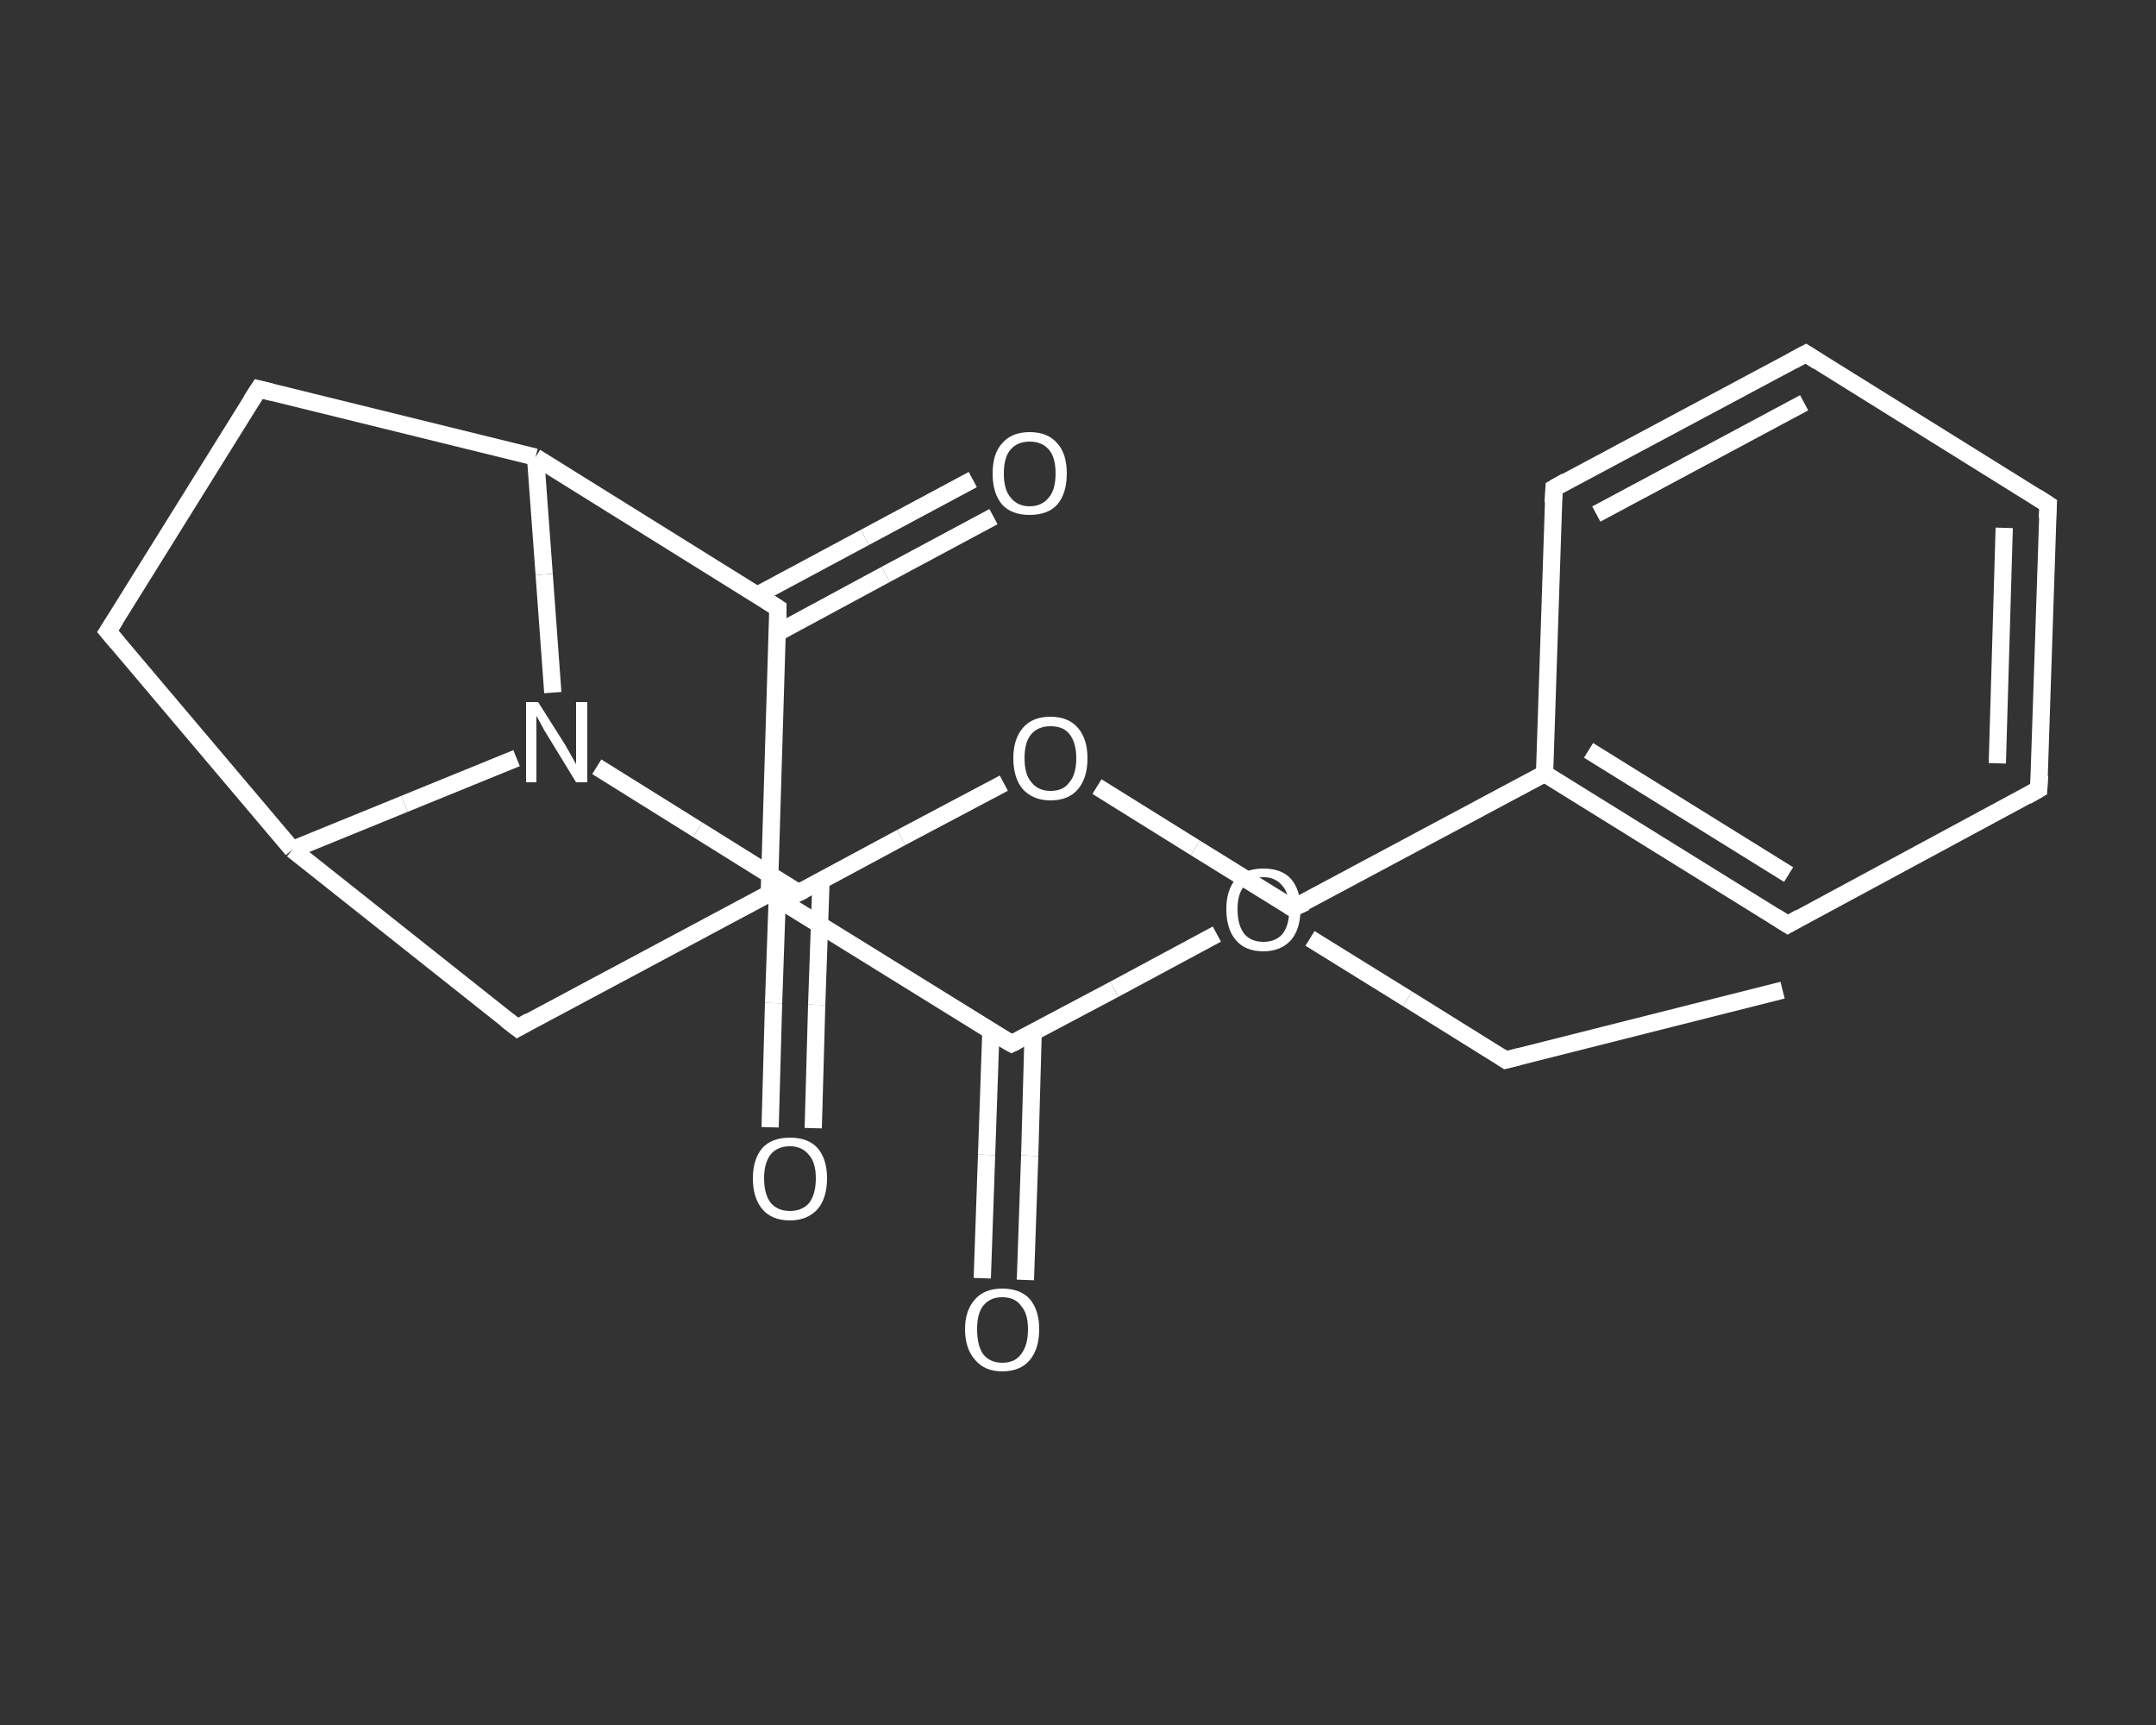 <?xml version='1.0' encoding='iso-8859-1'?>
<svg version='1.1' baseProfile='full'
              xmlns='http://www.w3.org/2000/svg'
                      xmlns:rdkit='http://www.rdkit.org/xml'
                      xmlns:xlink='http://www.w3.org/1999/xlink'
                  xml:space='preserve'
width='250px' height='200px' viewBox='0 0 250 200'>
<rect x="0" y="0" width="250" height="200" fill="#333333" stroke="none"/>
<!-- END OF HEADER -->
<rect style='opacity:1.0;fill:transparent;stroke:none' width='250.0' height='200.0' x='0.0' y='0.0'> </rect>
<path class='bond-0 atom-0 atom-1' d='M 206.7,114.8 L 174.6,122.9' style='fill:none;fill-rule:evenodd;stroke:#FFFFFF;stroke-width:2.0px;stroke-linecap:butt;stroke-linejoin:miter;stroke-opacity:1' />
<path class='bond-1 atom-1 atom-2' d='M 174.6,122.9 L 163.2,115.8' style='fill:none;fill-rule:evenodd;stroke:#FFFFFF;stroke-width:2.0px;stroke-linecap:butt;stroke-linejoin:miter;stroke-opacity:1' />
<path class='bond-1 atom-1 atom-2' d='M 163.2,115.8 L 151.9,108.8' style='fill:none;fill-rule:evenodd;stroke:#FFFFFF;stroke-width:2.0px;stroke-linecap:butt;stroke-linejoin:miter;stroke-opacity:1' />
<path class='bond-2 atom-2 atom-3' d='M 141.1,108.3 L 129.2,114.7' style='fill:none;fill-rule:evenodd;stroke:#FFFFFF;stroke-width:2.0px;stroke-linecap:butt;stroke-linejoin:miter;stroke-opacity:1' />
<path class='bond-2 atom-2 atom-3' d='M 129.2,114.7 L 117.3,121.0' style='fill:none;fill-rule:evenodd;stroke:#FFFFFF;stroke-width:2.0px;stroke-linecap:butt;stroke-linejoin:miter;stroke-opacity:1' />
<path class='bond-3 atom-3 atom-4' d='M 114.9,119.5 L 114.4,133.9' style='fill:none;fill-rule:evenodd;stroke:#FFFFFF;stroke-width:2.0px;stroke-linecap:butt;stroke-linejoin:miter;stroke-opacity:1' />
<path class='bond-3 atom-3 atom-4' d='M 114.4,133.9 L 113.9,148.2' style='fill:none;fill-rule:evenodd;stroke:#FFFFFF;stroke-width:2.0px;stroke-linecap:butt;stroke-linejoin:miter;stroke-opacity:1' />
<path class='bond-3 atom-3 atom-4' d='M 119.8,119.7 L 119.4,134.0' style='fill:none;fill-rule:evenodd;stroke:#FFFFFF;stroke-width:2.0px;stroke-linecap:butt;stroke-linejoin:miter;stroke-opacity:1' />
<path class='bond-3 atom-3 atom-4' d='M 119.4,134.0 L 118.9,148.4' style='fill:none;fill-rule:evenodd;stroke:#FFFFFF;stroke-width:2.0px;stroke-linecap:butt;stroke-linejoin:miter;stroke-opacity:1' />
<path class='bond-4 atom-3 atom-5' d='M 117.3,121.0 L 89.2,103.6' style='fill:none;fill-rule:evenodd;stroke:#FFFFFF;stroke-width:2.0px;stroke-linecap:butt;stroke-linejoin:miter;stroke-opacity:1' />
<path class='bond-5 atom-5 atom-6' d='M 89.2,103.6 L 60.0,119.2' style='fill:none;fill-rule:evenodd;stroke:#FFFFFF;stroke-width:2.0px;stroke-linecap:butt;stroke-linejoin:miter;stroke-opacity:1' />
<path class='bond-6 atom-6 atom-7' d='M 60.0,119.2 L 33.9,98.5' style='fill:none;fill-rule:evenodd;stroke:#FFFFFF;stroke-width:2.0px;stroke-linecap:butt;stroke-linejoin:miter;stroke-opacity:1' />
<path class='bond-7 atom-7 atom-8' d='M 33.9,98.5 L 12.5,73.2' style='fill:none;fill-rule:evenodd;stroke:#FFFFFF;stroke-width:2.0px;stroke-linecap:butt;stroke-linejoin:miter;stroke-opacity:1' />
<path class='bond-8 atom-8 atom-9' d='M 12.5,73.2 L 30.0,45.1' style='fill:none;fill-rule:evenodd;stroke:#FFFFFF;stroke-width:2.0px;stroke-linecap:butt;stroke-linejoin:miter;stroke-opacity:1' />
<path class='bond-9 atom-9 atom-10' d='M 30.0,45.1 L 62.1,53.0' style='fill:none;fill-rule:evenodd;stroke:#FFFFFF;stroke-width:2.0px;stroke-linecap:butt;stroke-linejoin:miter;stroke-opacity:1' />
<path class='bond-10 atom-10 atom-11' d='M 62.1,53.0 L 90.2,70.5' style='fill:none;fill-rule:evenodd;stroke:#FFFFFF;stroke-width:2.0px;stroke-linecap:butt;stroke-linejoin:miter;stroke-opacity:1' />
<path class='bond-11 atom-11 atom-12' d='M 90.1,73.4 L 102.7,66.6' style='fill:none;fill-rule:evenodd;stroke:#FFFFFF;stroke-width:2.0px;stroke-linecap:butt;stroke-linejoin:miter;stroke-opacity:1' />
<path class='bond-11 atom-11 atom-12' d='M 102.7,66.6 L 115.2,59.9' style='fill:none;fill-rule:evenodd;stroke:#FFFFFF;stroke-width:2.0px;stroke-linecap:butt;stroke-linejoin:miter;stroke-opacity:1' />
<path class='bond-11 atom-11 atom-12' d='M 87.8,69.0 L 100.3,62.3' style='fill:none;fill-rule:evenodd;stroke:#FFFFFF;stroke-width:2.0px;stroke-linecap:butt;stroke-linejoin:miter;stroke-opacity:1' />
<path class='bond-11 atom-11 atom-12' d='M 100.3,62.3 L 112.8,55.6' style='fill:none;fill-rule:evenodd;stroke:#FFFFFF;stroke-width:2.0px;stroke-linecap:butt;stroke-linejoin:miter;stroke-opacity:1' />
<path class='bond-12 atom-10 atom-13' d='M 62.1,53.0 L 63.1,66.6' style='fill:none;fill-rule:evenodd;stroke:#FFFFFF;stroke-width:2.0px;stroke-linecap:butt;stroke-linejoin:miter;stroke-opacity:1' />
<path class='bond-12 atom-10 atom-13' d='M 63.1,66.6 L 64.1,80.3' style='fill:none;fill-rule:evenodd;stroke:#FFFFFF;stroke-width:2.0px;stroke-linecap:butt;stroke-linejoin:miter;stroke-opacity:1' />
<path class='bond-13 atom-13 atom-14' d='M 69.2,88.9 L 80.9,96.2' style='fill:none;fill-rule:evenodd;stroke:#FFFFFF;stroke-width:2.0px;stroke-linecap:butt;stroke-linejoin:miter;stroke-opacity:1' />
<path class='bond-13 atom-13 atom-14' d='M 80.9,96.2 L 92.6,103.5' style='fill:none;fill-rule:evenodd;stroke:#FFFFFF;stroke-width:2.0px;stroke-linecap:butt;stroke-linejoin:miter;stroke-opacity:1' />
<path class='bond-14 atom-14 atom-15' d='M 90.2,102.0 L 89.7,116.3' style='fill:none;fill-rule:evenodd;stroke:#FFFFFF;stroke-width:2.0px;stroke-linecap:butt;stroke-linejoin:miter;stroke-opacity:1' />
<path class='bond-14 atom-14 atom-15' d='M 89.7,116.3 L 89.3,130.7' style='fill:none;fill-rule:evenodd;stroke:#FFFFFF;stroke-width:2.0px;stroke-linecap:butt;stroke-linejoin:miter;stroke-opacity:1' />
<path class='bond-14 atom-14 atom-15' d='M 95.2,102.2 L 94.7,116.5' style='fill:none;fill-rule:evenodd;stroke:#FFFFFF;stroke-width:2.0px;stroke-linecap:butt;stroke-linejoin:miter;stroke-opacity:1' />
<path class='bond-14 atom-14 atom-15' d='M 94.7,116.5 L 94.3,130.8' style='fill:none;fill-rule:evenodd;stroke:#FFFFFF;stroke-width:2.0px;stroke-linecap:butt;stroke-linejoin:miter;stroke-opacity:1' />
<path class='bond-15 atom-14 atom-16' d='M 92.6,103.5 L 104.5,97.1' style='fill:none;fill-rule:evenodd;stroke:#FFFFFF;stroke-width:2.0px;stroke-linecap:butt;stroke-linejoin:miter;stroke-opacity:1' />
<path class='bond-15 atom-14 atom-16' d='M 104.5,97.1 L 116.4,90.8' style='fill:none;fill-rule:evenodd;stroke:#FFFFFF;stroke-width:2.0px;stroke-linecap:butt;stroke-linejoin:miter;stroke-opacity:1' />
<path class='bond-16 atom-16 atom-17' d='M 127.2,91.2 L 138.6,98.3' style='fill:none;fill-rule:evenodd;stroke:#FFFFFF;stroke-width:2.0px;stroke-linecap:butt;stroke-linejoin:miter;stroke-opacity:1' />
<path class='bond-16 atom-16 atom-17' d='M 138.6,98.3 L 149.9,105.3' style='fill:none;fill-rule:evenodd;stroke:#FFFFFF;stroke-width:2.0px;stroke-linecap:butt;stroke-linejoin:miter;stroke-opacity:1' />
<path class='bond-17 atom-17 atom-18' d='M 149.9,105.3 L 179.1,89.7' style='fill:none;fill-rule:evenodd;stroke:#FFFFFF;stroke-width:2.0px;stroke-linecap:butt;stroke-linejoin:miter;stroke-opacity:1' />
<path class='bond-18 atom-18 atom-19' d='M 179.1,89.7 L 207.3,107.2' style='fill:none;fill-rule:evenodd;stroke:#FFFFFF;stroke-width:2.0px;stroke-linecap:butt;stroke-linejoin:miter;stroke-opacity:1' />
<path class='bond-18 atom-18 atom-19' d='M 184.2,87.0 L 207.4,101.4' style='fill:none;fill-rule:evenodd;stroke:#FFFFFF;stroke-width:2.0px;stroke-linecap:butt;stroke-linejoin:miter;stroke-opacity:1' />
<path class='bond-19 atom-19 atom-20' d='M 207.3,107.2 L 236.4,91.5' style='fill:none;fill-rule:evenodd;stroke:#FFFFFF;stroke-width:2.0px;stroke-linecap:butt;stroke-linejoin:miter;stroke-opacity:1' />
<path class='bond-20 atom-20 atom-21' d='M 236.4,91.5 L 237.5,58.5' style='fill:none;fill-rule:evenodd;stroke:#FFFFFF;stroke-width:2.0px;stroke-linecap:butt;stroke-linejoin:miter;stroke-opacity:1' />
<path class='bond-20 atom-20 atom-21' d='M 231.6,88.5 L 232.4,61.2' style='fill:none;fill-rule:evenodd;stroke:#FFFFFF;stroke-width:2.0px;stroke-linecap:butt;stroke-linejoin:miter;stroke-opacity:1' />
<path class='bond-21 atom-21 atom-22' d='M 237.5,58.5 L 209.4,41.0' style='fill:none;fill-rule:evenodd;stroke:#FFFFFF;stroke-width:2.0px;stroke-linecap:butt;stroke-linejoin:miter;stroke-opacity:1' />
<path class='bond-22 atom-22 atom-23' d='M 209.4,41.0 L 180.2,56.6' style='fill:none;fill-rule:evenodd;stroke:#FFFFFF;stroke-width:2.0px;stroke-linecap:butt;stroke-linejoin:miter;stroke-opacity:1' />
<path class='bond-22 atom-22 atom-23' d='M 209.2,46.7 L 185.1,59.6' style='fill:none;fill-rule:evenodd;stroke:#FFFFFF;stroke-width:2.0px;stroke-linecap:butt;stroke-linejoin:miter;stroke-opacity:1' />
<path class='bond-23 atom-11 atom-5' d='M 90.2,70.5 L 89.2,103.6' style='fill:none;fill-rule:evenodd;stroke:#FFFFFF;stroke-width:2.0px;stroke-linecap:butt;stroke-linejoin:miter;stroke-opacity:1' />
<path class='bond-24 atom-23 atom-18' d='M 180.2,56.6 L 179.1,89.7' style='fill:none;fill-rule:evenodd;stroke:#FFFFFF;stroke-width:2.0px;stroke-linecap:butt;stroke-linejoin:miter;stroke-opacity:1' />
<path class='bond-25 atom-13 atom-7' d='M 59.9,87.9 L 46.9,93.2' style='fill:none;fill-rule:evenodd;stroke:#FFFFFF;stroke-width:2.0px;stroke-linecap:butt;stroke-linejoin:miter;stroke-opacity:1' />
<path class='bond-25 atom-13 atom-7' d='M 46.9,93.2 L 33.9,98.5' style='fill:none;fill-rule:evenodd;stroke:#FFFFFF;stroke-width:2.0px;stroke-linecap:butt;stroke-linejoin:miter;stroke-opacity:1' />
<path d='M 176.2,122.5 L 174.6,122.9 L 174.0,122.5' style='fill:none;stroke:#FFFFFF;stroke-width:2.0px;stroke-linecap:butt;stroke-linejoin:miter;stroke-opacity:1;' />
<path d='M 117.9,120.7 L 117.3,121.0 L 115.9,120.2' style='fill:none;stroke:#FFFFFF;stroke-width:2.0px;stroke-linecap:butt;stroke-linejoin:miter;stroke-opacity:1;' />
<path d='M 61.4,118.4 L 60.0,119.2 L 58.7,118.2' style='fill:none;stroke:#FFFFFF;stroke-width:2.0px;stroke-linecap:butt;stroke-linejoin:miter;stroke-opacity:1;' />
<path d='M 13.6,74.5 L 12.5,73.2 L 13.4,71.8' style='fill:none;stroke:#FFFFFF;stroke-width:2.0px;stroke-linecap:butt;stroke-linejoin:miter;stroke-opacity:1;' />
<path d='M 29.1,46.5 L 30.0,45.1 L 31.6,45.5' style='fill:none;stroke:#FFFFFF;stroke-width:2.0px;stroke-linecap:butt;stroke-linejoin:miter;stroke-opacity:1;' />
<path d='M 88.8,69.6 L 90.2,70.5 L 90.2,72.1' style='fill:none;stroke:#FFFFFF;stroke-width:2.0px;stroke-linecap:butt;stroke-linejoin:miter;stroke-opacity:1;' />
<path d='M 92.1,103.1 L 92.6,103.5 L 93.2,103.2' style='fill:none;stroke:#FFFFFF;stroke-width:2.0px;stroke-linecap:butt;stroke-linejoin:miter;stroke-opacity:1;' />
<path d='M 149.4,105.0 L 149.9,105.3 L 151.4,104.6' style='fill:none;stroke:#FFFFFF;stroke-width:2.0px;stroke-linecap:butt;stroke-linejoin:miter;stroke-opacity:1;' />
<path d='M 205.9,106.3 L 207.3,107.2 L 208.7,106.4' style='fill:none;stroke:#FFFFFF;stroke-width:2.0px;stroke-linecap:butt;stroke-linejoin:miter;stroke-opacity:1;' />
<path d='M 235.0,92.3 L 236.4,91.5 L 236.5,89.9' style='fill:none;stroke:#FFFFFF;stroke-width:2.0px;stroke-linecap:butt;stroke-linejoin:miter;stroke-opacity:1;' />
<path d='M 237.4,60.1 L 237.5,58.5 L 236.1,57.6' style='fill:none;stroke:#FFFFFF;stroke-width:2.0px;stroke-linecap:butt;stroke-linejoin:miter;stroke-opacity:1;' />
<path d='M 210.8,41.9 L 209.4,41.0 L 207.9,41.8' style='fill:none;stroke:#FFFFFF;stroke-width:2.0px;stroke-linecap:butt;stroke-linejoin:miter;stroke-opacity:1;' />
<path d='M 181.6,55.8 L 180.2,56.6 L 180.1,58.3' style='fill:none;stroke:#FFFFFF;stroke-width:2.0px;stroke-linecap:butt;stroke-linejoin:miter;stroke-opacity:1;' />
<path class='atom-2' d='M 142.2 105.4
Q 142.2 103.2, 143.3 101.9
Q 144.4 100.7, 146.5 100.7
Q 148.6 100.7, 149.7 101.9
Q 150.8 103.2, 150.8 105.4
Q 150.8 107.7, 149.7 109.0
Q 148.5 110.3, 146.5 110.3
Q 144.4 110.3, 143.3 109.0
Q 142.2 107.7, 142.2 105.4
M 146.5 109.2
Q 147.9 109.2, 148.7 108.3
Q 149.5 107.3, 149.5 105.4
Q 149.5 103.6, 148.7 102.7
Q 147.9 101.7, 146.5 101.7
Q 145.1 101.7, 144.3 102.7
Q 143.5 103.6, 143.5 105.4
Q 143.5 107.3, 144.3 108.3
Q 145.1 109.2, 146.5 109.2
' fill='#FFFFFF'/>
<path class='atom-4' d='M 111.9 154.1
Q 111.9 151.9, 113.1 150.6
Q 114.2 149.4, 116.2 149.4
Q 118.3 149.4, 119.4 150.6
Q 120.5 151.9, 120.5 154.1
Q 120.5 156.4, 119.4 157.7
Q 118.3 159.0, 116.2 159.0
Q 114.2 159.0, 113.1 157.7
Q 111.9 156.4, 111.9 154.1
M 116.2 158.0
Q 117.7 158.0, 118.4 157.0
Q 119.2 156.0, 119.2 154.1
Q 119.2 152.3, 118.4 151.4
Q 117.7 150.4, 116.2 150.4
Q 114.8 150.4, 114.0 151.4
Q 113.3 152.3, 113.3 154.1
Q 113.3 156.0, 114.0 157.0
Q 114.8 158.0, 116.2 158.0
' fill='#FFFFFF'/>
<path class='atom-12' d='M 115.1 54.9
Q 115.1 52.6, 116.2 51.4
Q 117.3 50.1, 119.4 50.1
Q 121.5 50.1, 122.6 51.4
Q 123.7 52.6, 123.7 54.9
Q 123.7 57.2, 122.6 58.5
Q 121.5 59.7, 119.4 59.7
Q 117.3 59.7, 116.2 58.5
Q 115.1 57.2, 115.1 54.9
M 119.4 58.7
Q 120.8 58.7, 121.6 57.7
Q 122.4 56.8, 122.4 54.9
Q 122.4 53.0, 121.6 52.1
Q 120.8 51.2, 119.4 51.2
Q 118.0 51.2, 117.2 52.1
Q 116.4 53.0, 116.4 54.9
Q 116.4 56.8, 117.2 57.7
Q 118.0 58.7, 119.4 58.7
' fill='#FFFFFF'/>
<path class='atom-13' d='M 62.4 81.4
L 65.5 86.3
Q 65.8 86.8, 66.3 87.7
Q 66.8 88.6, 66.8 88.6
L 66.8 81.4
L 68.1 81.4
L 68.1 90.7
L 66.8 90.7
L 63.5 85.3
Q 63.1 84.7, 62.7 83.9
Q 62.3 83.2, 62.2 83.0
L 62.2 90.7
L 61.0 90.7
L 61.0 81.4
L 62.4 81.4
' fill='#FFFFFF'/>
<path class='atom-15' d='M 87.3 136.6
Q 87.3 134.4, 88.4 133.1
Q 89.5 131.9, 91.6 131.9
Q 93.7 131.9, 94.8 133.1
Q 95.9 134.4, 95.9 136.6
Q 95.9 138.9, 94.8 140.2
Q 93.6 141.5, 91.6 141.5
Q 89.5 141.5, 88.4 140.2
Q 87.3 138.9, 87.3 136.6
M 91.6 140.4
Q 93.0 140.4, 93.8 139.5
Q 94.6 138.5, 94.6 136.6
Q 94.6 134.8, 93.8 133.9
Q 93.0 132.9, 91.6 132.9
Q 90.2 132.9, 89.4 133.8
Q 88.6 134.8, 88.6 136.6
Q 88.6 138.5, 89.4 139.5
Q 90.2 140.4, 91.6 140.4
' fill='#FFFFFF'/>
<path class='atom-16' d='M 117.5 87.9
Q 117.5 85.7, 118.6 84.4
Q 119.7 83.1, 121.8 83.1
Q 123.9 83.1, 125.0 84.4
Q 126.1 85.7, 126.1 87.9
Q 126.1 90.2, 125.0 91.5
Q 123.9 92.8, 121.8 92.8
Q 119.8 92.8, 118.6 91.5
Q 117.5 90.2, 117.5 87.9
M 121.8 91.7
Q 123.3 91.7, 124.0 90.7
Q 124.8 89.8, 124.8 87.9
Q 124.8 86.1, 124.0 85.1
Q 123.3 84.2, 121.8 84.2
Q 120.4 84.2, 119.6 85.1
Q 118.8 86.0, 118.8 87.9
Q 118.8 89.8, 119.6 90.7
Q 120.4 91.7, 121.8 91.7
' fill='#FFFFFF'/>
</svg>
